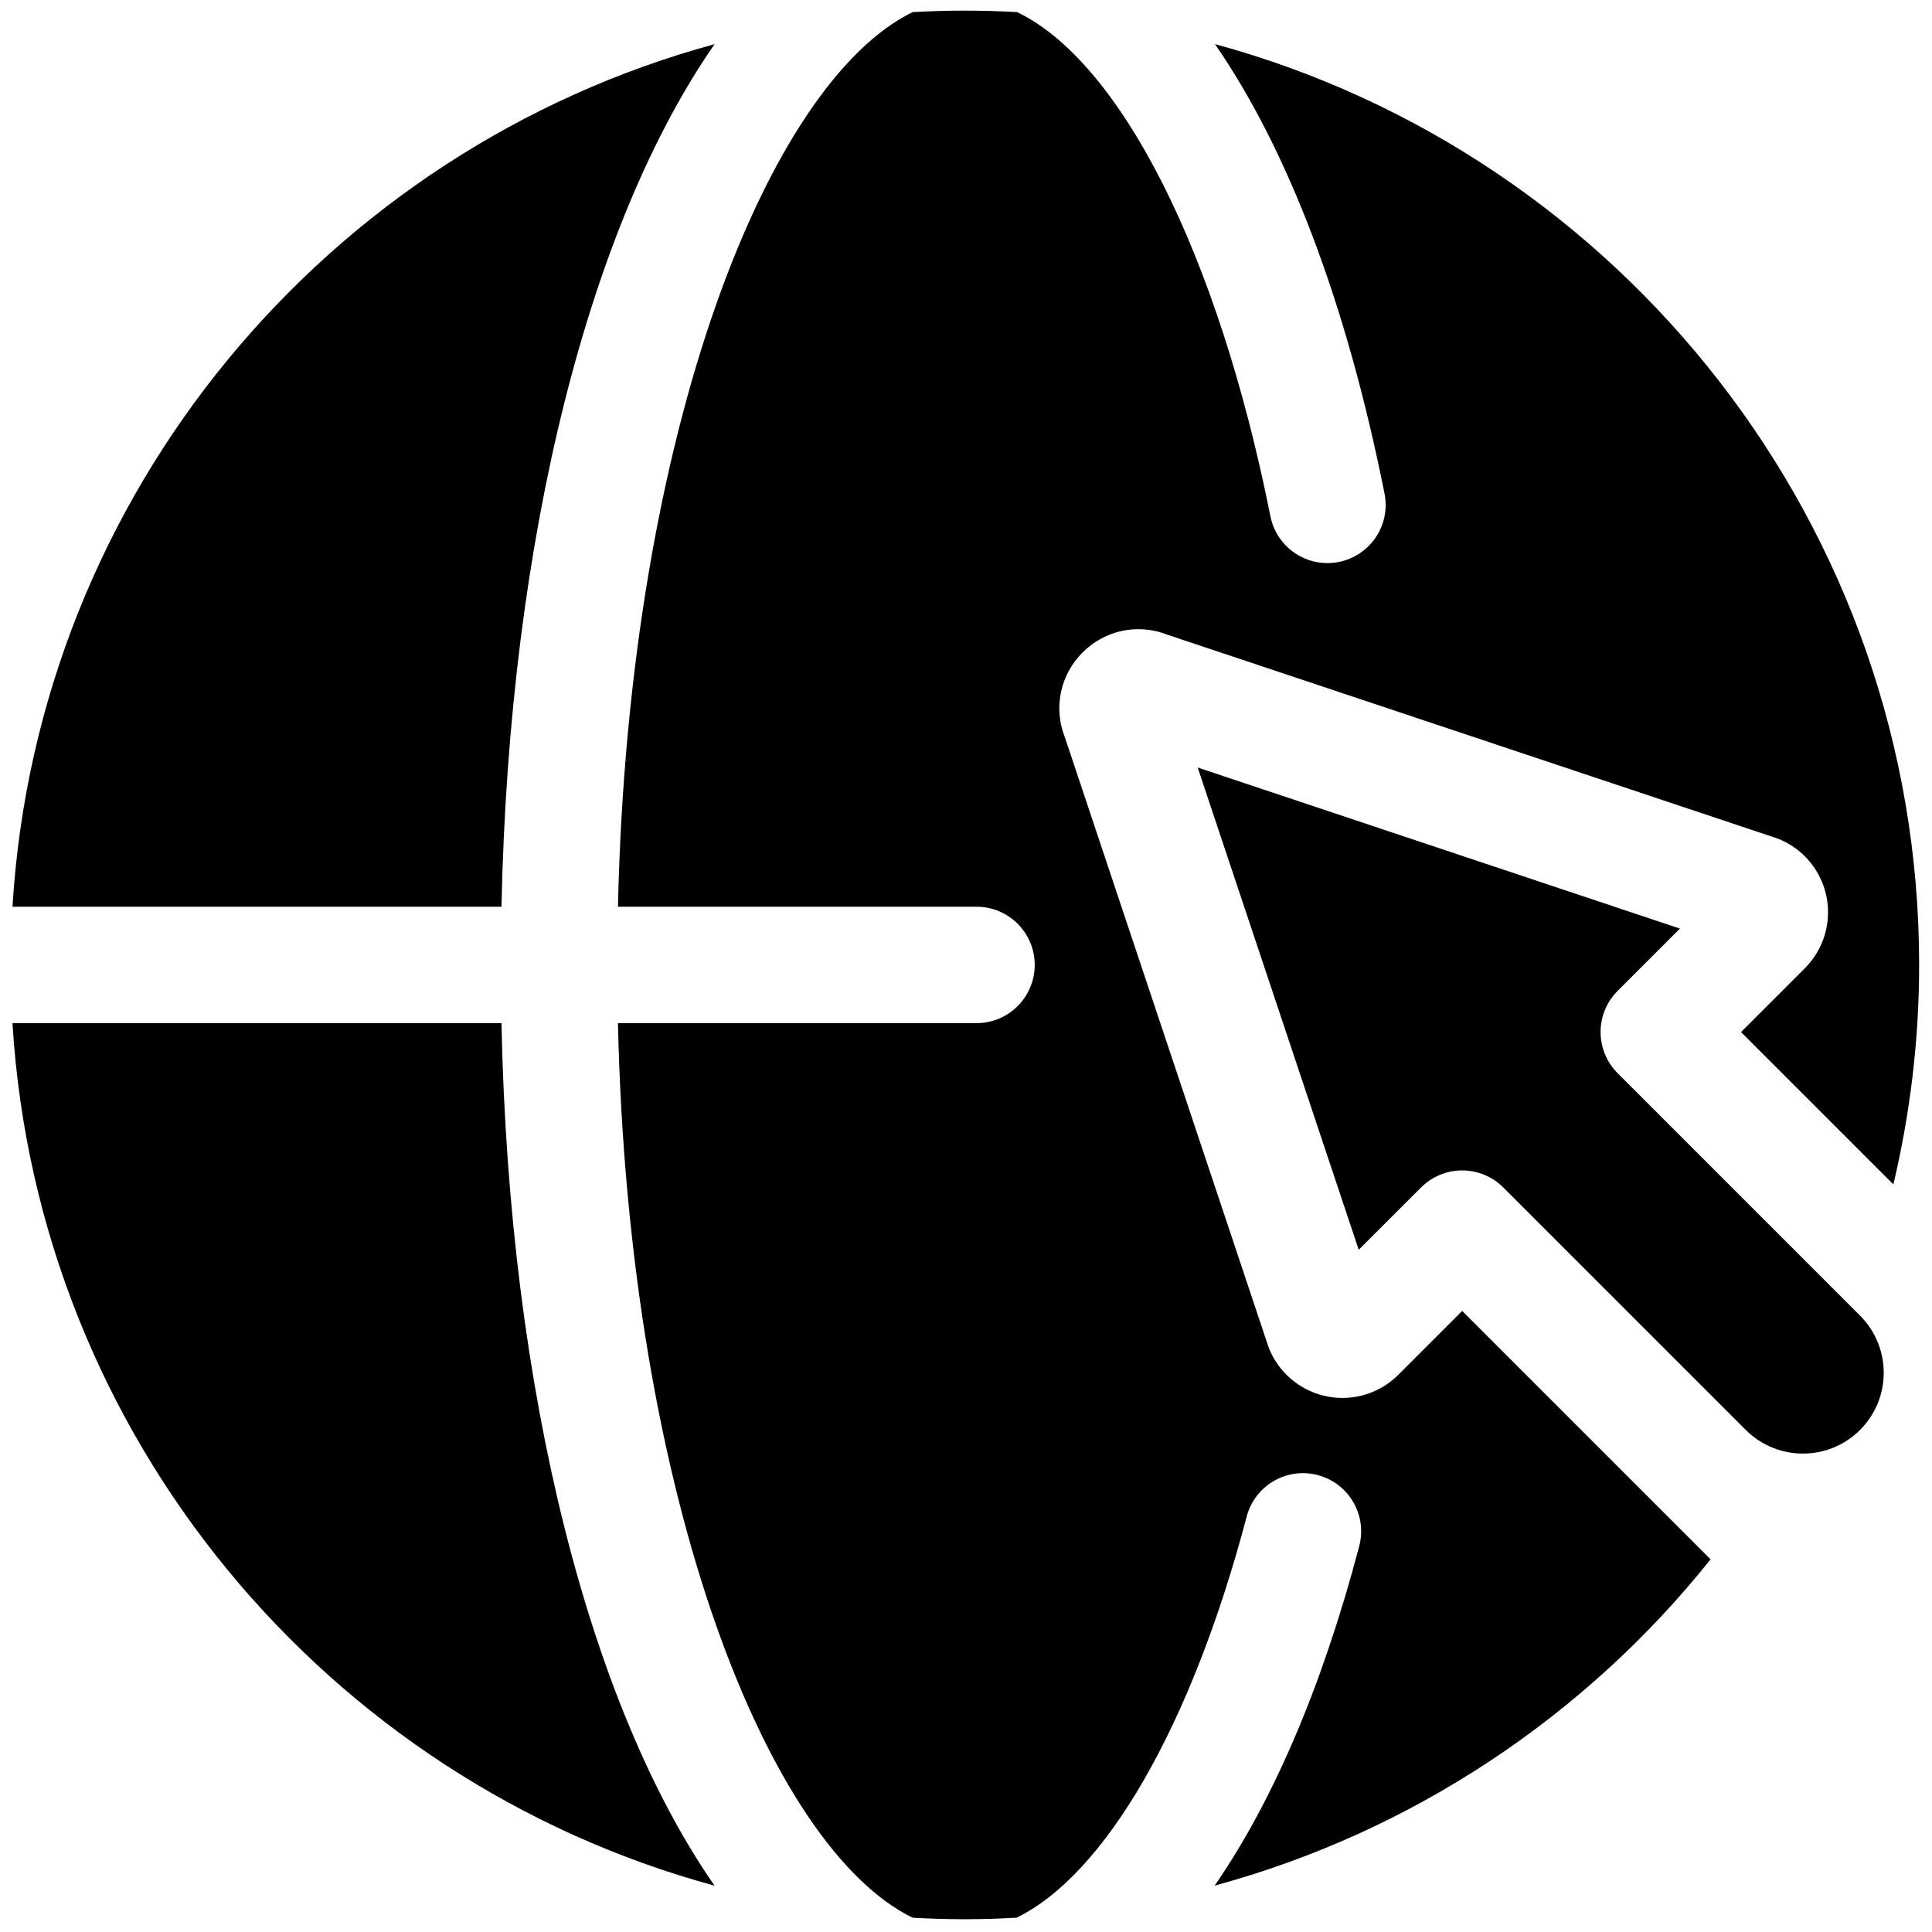 <svg xmlns="http://www.w3.org/2000/svg" xmlns:xlink="http://www.w3.org/1999/xlink" version="1.1" width="256" height="256" viewBox="0 0 256 256" xml:space="preserve">

<defs>
</defs>
<g style="stroke: none; stroke-width: 0; stroke-dasharray: none; stroke-linecap: butt; stroke-linejoin: miter; stroke-miterlimit: 10; fill: none; fill-rule: nonzero; opacity: 1;" transform="translate(1.407 1.407) scale(2.81 2.81)" >
	<path d="M 0.088 47.744 C 1.268 67.26 14.939 83.452 33.195 88.419 c -5.841 -8.404 -9.686 -23.087 -10.049 -40.675 H 0.088 z" style="stroke: none; stroke-width: 1; stroke-dasharray: none; stroke-linecap: butt; stroke-linejoin: miter; stroke-miterlimit: 10; fill: rgb(0,0,0); fill-rule: nonzero; opacity: 1;" transform=" matrix(1 0 0 1 0 0) " stroke-linecap="round" />
	<path d="M 0.088 42.256 h 23.059 c 0.362 -17.588 4.207 -32.272 10.049 -40.675 C 14.939 6.548 1.268 22.74 0.088 42.256 z" style="stroke: none; stroke-width: 1; stroke-dasharray: none; stroke-linecap: butt; stroke-linejoin: miter; stroke-miterlimit: 10; fill: rgb(0,0,0); fill-rule: nonzero; opacity: 1;" transform=" matrix(1 0 0 1 0 0) " stroke-linecap="round" />
	<path d="M 56.792 1.579 c 3.416 4.948 6.187 12.139 7.994 21.191 c 0.297 1.486 -0.667 2.931 -2.153 3.228 c -1.484 0.298 -2.93 -0.667 -3.227 -2.154 C 56.913 11.358 52.312 2.401 47.46 0.07 C 46.644 0.026 45.823 0 44.996 0 c -0.826 0 -1.646 0.026 -2.46 0.07 c -6.74 3.281 -13.394 19.581 -13.897 42.186 h 16.908 c 1.515 0 2.744 1.228 2.744 2.744 s -1.229 2.744 -2.744 2.744 H 28.639 c 0.503 22.605 7.157 38.905 13.897 42.186 C 43.35 89.974 44.17 90 44.996 90 c 0.818 0 1.63 -0.028 2.437 -0.071 c 4.158 -2.02 8.236 -8.99 10.854 -18.918 c 0.386 -1.466 1.891 -2.342 3.352 -1.954 c 1.466 0.386 2.341 1.886 1.954 3.352 c -1.761 6.682 -4.091 12.058 -6.817 16.007 c 9.348 -2.542 17.5 -8.016 23.386 -15.386 L 68.448 61.316 l -3.01 3.01 c -0.866 0.867 -2.104 1.255 -3.313 1.031 c -1.208 -0.222 -2.228 -1.024 -2.73 -2.144 c -0.038 -0.083 -0.07 -0.167 -0.099 -0.253 l -9.582 -28.691 c -0.547 -1.386 -0.228 -2.94 0.835 -4.003 c 1.063 -1.063 2.618 -1.382 4.003 -0.835 l 28.69 9.582 c 0.086 0.028 0.17 0.062 0.253 0.099 c 1.12 0.502 1.921 1.522 2.144 2.729 c 0.222 1.207 -0.163 2.445 -1.03 3.314 l -3.011 3.011 l 7.183 7.184 c 0.786 -3.325 1.215 -6.787 1.215 -10.349 C 89.996 24.269 75.9 6.777 56.792 1.579 z" style="stroke: none; stroke-width: 1; stroke-dasharray: none; stroke-linecap: butt; stroke-linejoin: miter; stroke-miterlimit: 10; fill: rgb(0,0,0); fill-rule: nonzero; opacity: 1;" transform=" matrix(1 0 0 1 0 0) " stroke-linecap="round" />
	<path d="M 78.716 43.287 l -22.74 -7.595 l 7.594 22.74 l 2.938 -2.937 c 0.536 -0.536 1.238 -0.804 1.94 -0.804 c 0.702 0 1.404 0.268 1.94 0.804 l 11.433 11.432 c 1.488 1.488 3.901 1.488 5.389 0 l 0 0 c 1.488 -1.488 1.488 -3.901 0 -5.389 L 75.778 50.105 c -1.071 -1.071 -1.071 -2.809 0 -3.88 L 78.716 43.287 z" style="stroke: none; stroke-width: 1; stroke-dasharray: none; stroke-linecap: butt; stroke-linejoin: miter; stroke-miterlimit: 10; fill: rgb(0,0,0); fill-rule: nonzero; opacity: 1;" transform=" matrix(1 0 0 1 0 0) " stroke-linecap="round" />
</g>
</svg>